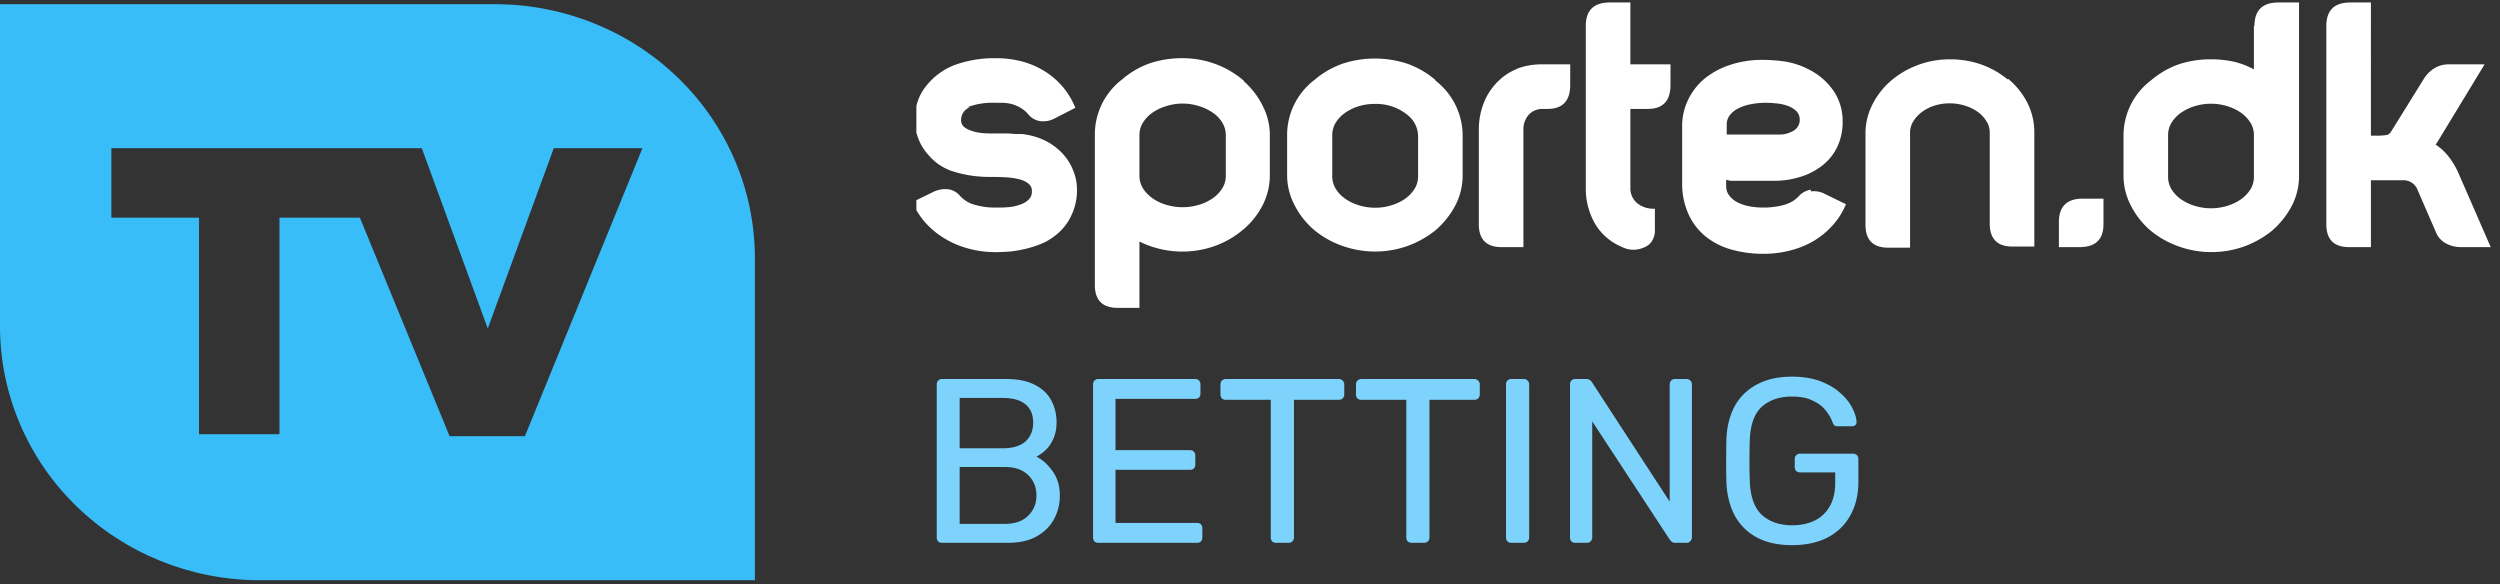 <svg xmlns="http://www.w3.org/2000/svg" width="308" height="72" fill="none"><rect width="100%" height="100%" fill="#333333" stroke="none"/><path fill="#38BDF8" d="M61.11.516H0v39.826c.033 8.25 3.404 16.152 9.377 21.985 5.973 5.833 14.065 9.124 22.512 9.157H93V31.658c-.033-8.25-3.404-16.152-9.377-21.985C77.65 3.84 69.557.55 61.11.516Zm3.558 53.226h-9.275L44.34 26.819h-9.91v26.675h-9.91V26.819H13.721v-8.561h38.242l8.13 22.209 8.132-22.209H79.15L64.668 53.742Z"/><g fill="#fff" clip-path="url(#a)"><path d="M119.161 13.213a8.927 8.927 0 0 1 3.501-.549h.893c.347.013.692.059 1.03.138.357.097.703.235 1.029.411.389.213.738.491 1.03.824a2.332 2.332 0 0 0 1.579.893 2.95 2.95 0 0 0 1.716-.344l2.54-1.304a9.327 9.327 0 0 0-1.51-2.54 9.606 9.606 0 0 0-2.197-1.922 10.36 10.36 0 0 0-2.814-1.236 12.294 12.294 0 0 0-3.227-.412 14.278 14.278 0 0 0-5.08.824 8.166 8.166 0 0 0-3.501 2.54 6.043 6.043 0 0 0-1.099 1.99 6.858 6.858 0 0 0-.343 2.198 6.384 6.384 0 0 0 1.579 4.256 6.591 6.591 0 0 0 3.089 2.128c1.554.489 3.177.72 4.806.687.732 0 1.396.022 1.991.068a7.362 7.362 0 0 1 1.579.275 2.75 2.75 0 0 1 1.029.55 1.092 1.092 0 0 1 .344.892 1.31 1.31 0 0 1-.344.96c-.272.273-.6.484-.961.619a5.617 5.617 0 0 1-1.373.343 13.3 13.3 0 0 1-1.647.068c-1 .03-1.998-.11-2.952-.412a3.776 3.776 0 0 1-1.579-1.03 2.271 2.271 0 0 0-1.579-.823 3.362 3.362 0 0 0-1.716.343l-2.54 1.236a8.294 8.294 0 0 0 1.51 2.471 10.083 10.083 0 0 0 2.265 1.922c.916.576 1.91 1.015 2.952 1.305 1.117.319 2.272.48 3.433.48.549 0 1.144-.023 1.785-.068.67-.069 1.336-.184 1.99-.343a12.867 12.867 0 0 0 1.923-.618 6.918 6.918 0 0 0 1.647-.962 6.655 6.655 0 0 0 1.991-2.402 7.14 7.14 0 0 0 .755-3.227 6.254 6.254 0 0 0-.48-2.471 6.594 6.594 0 0 0-1.305-2.06 7.618 7.618 0 0 0-1.99-1.51 8.31 8.31 0 0 0-2.541-.824c-.274-.068-.549-.068-.961-.068-.366 0-.732-.023-1.098-.069h-2.403a10.446 10.446 0 0 1-1.098-.069 5.41 5.41 0 0 1-1.167-.274 2.744 2.744 0 0 1-.893-.48 1.101 1.101 0 0 1-.343-.893 1.65 1.65 0 0 1 1.099-1.51h-.344ZM153.285 9.987a11.261 11.261 0 0 0-3.433-2.06 11.599 11.599 0 0 0-4.187-.755 12.361 12.361 0 0 0-3.982.618 10.501 10.501 0 0 0-3.432 1.991 8.516 8.516 0 0 0-3.364 6.796v18.536c0 1.922.984 2.86 2.952 2.814h2.54v-8.169a11.938 11.938 0 0 0 9.473.48 11.4 11.4 0 0 0 3.433-2.059 9.75 9.75 0 0 0 2.334-3.02 8.047 8.047 0 0 0 .824-3.639v-4.874a7.906 7.906 0 0 0-.893-3.639 9.95 9.95 0 0 0-2.334-3.02h.069Zm-2.266 11.602a2.958 2.958 0 0 1-.411 1.579 4.19 4.19 0 0 1-1.168 1.235 5.824 5.824 0 0 1-1.716.824 6.933 6.933 0 0 1-4.05 0 5.692 5.692 0 0 1-1.716-.824 4.319 4.319 0 0 1-1.167-1.235 2.95 2.95 0 0 1-.412-1.58v-4.942a2.95 2.95 0 0 1 .412-1.51 4.257 4.257 0 0 1 1.167-1.236 5.836 5.836 0 0 1 1.716-.824 6.657 6.657 0 0 1 4.05 0c.611.184 1.19.462 1.716.824.472.325.87.746 1.168 1.236.267.458.409.98.411 1.51v4.943ZM176.835 9.85a10.854 10.854 0 0 0-3.432-1.991 12.769 12.769 0 0 0-8.032 0 10.847 10.847 0 0 0-3.433 1.99 8.518 8.518 0 0 0-3.364 6.796v4.944a7.893 7.893 0 0 0 .893 3.638 9.948 9.948 0 0 0 2.334 3.02 11.192 11.192 0 0 0 3.432 1.992c2.632.976 5.522 1 8.17.068 1.241-.45 2.4-1.099 3.432-1.922a10.492 10.492 0 0 0 2.471-3.09 8.034 8.034 0 0 0 .893-3.706v-4.874a8.578 8.578 0 0 0-3.364-6.797V9.85Zm-2.128 11.807a2.95 2.95 0 0 1-.412 1.58 4.257 4.257 0 0 1-1.167 1.235 5.836 5.836 0 0 1-1.716.824 6.797 6.797 0 0 1-3.982 0 5.973 5.973 0 0 1-1.716-.824 4.173 4.173 0 0 1-1.167-1.236 2.95 2.95 0 0 1-.412-1.579v-4.942a2.95 2.95 0 0 1 .412-1.58c.3-.487.697-.907 1.167-1.235a6.038 6.038 0 0 1 1.716-.824 6.657 6.657 0 0 1 1.991-.274 6.11 6.11 0 0 1 3.913 1.304 3.363 3.363 0 0 1 1.373 2.609v4.942ZM186.929 8.477a7.01 7.01 0 0 0-2.472 1.647 7.549 7.549 0 0 0-1.647 2.54 8.98 8.98 0 0 0-.618 3.364V27.63c0 1.922.984 2.86 2.952 2.815h2.54V16.028a2.68 2.68 0 0 1 .686-1.922 2.267 2.267 0 0 1 1.717-.687h.549c1.876 0 2.814-.984 2.814-2.952v-2.54h-3.432a8.648 8.648 0 0 0-3.158.55h.069ZM200.862.307h-2.54c-1.968 0-2.952.961-2.952 2.884v19.84a8.72 8.72 0 0 0 1.098 4.462 6.866 6.866 0 0 0 3.09 2.814c.266.133.541.248.823.344a3.23 3.23 0 0 0 2.815-.55c.239-.242.424-.533.543-.853.118-.32.167-.66.144-1v-2.54a3.158 3.158 0 0 1-2.197-.687 2.404 2.404 0 0 1-.824-1.922v-9.68h2.128c1.877 0 2.815-.984 2.815-2.952v-2.54h-4.943V.307ZM223.099 23.374a2.474 2.474 0 0 0-1.511.823 3.769 3.769 0 0 1-.892.687c-.349.18-.718.317-1.099.412a8.286 8.286 0 0 1-1.167.206c-.364.046-.731.069-1.098.068a9.127 9.127 0 0 1-1.716-.137 5.622 5.622 0 0 1-1.51-.48 3.015 3.015 0 0 1-1.03-.824 1.85 1.85 0 0 1-.412-1.167v-.824c.262.101.543.148.824.137h5.08c1.093.003 2.181-.16 3.226-.48a8.44 8.44 0 0 0 2.678-1.373 6.525 6.525 0 0 0 1.853-2.266 7.137 7.137 0 0 0 .687-3.226 6.593 6.593 0 0 0-1.099-3.707 8.098 8.098 0 0 0-3.089-2.678 9.68 9.68 0 0 0-2.883-.96 19.15 19.15 0 0 0-2.952-.207c-1.306 0-2.604.21-3.845.618a9.82 9.82 0 0 0-3.089 1.648 7.755 7.755 0 0 0-2.059 2.608 7.397 7.397 0 0 0-.755 3.364v6.865a9.12 9.12 0 0 0 .755 3.845 7.545 7.545 0 0 0 2.059 2.745 8.858 8.858 0 0 0 3.158 1.648c1.34.38 2.727.565 4.119.55 1.089-.001 2.173-.14 3.227-.413a10.994 10.994 0 0 0 2.883-1.167 10.014 10.014 0 0 0 2.334-1.922 9.007 9.007 0 0 0 1.648-2.608l-2.541-1.236a2.88 2.88 0 0 0-1.784-.343v-.206Zm-10.366-8.032a1.847 1.847 0 0 1 .343-1.099c.253-.344.582-.626.961-.824a5.5 5.5 0 0 1 1.51-.549 9.752 9.752 0 0 1 1.991-.206c.413.003.825.026 1.236.069.467.036.928.128 1.373.274.404.129.778.34 1.098.618a1.446 1.446 0 0 1 .481 1.099 1.52 1.52 0 0 1-.756 1.373 3.363 3.363 0 0 1-1.853.48h-6.384v-1.235ZM247.334 9.781a10.782 10.782 0 0 0-3.295-1.854 11.608 11.608 0 0 0-3.845-.617 11.054 11.054 0 0 0-4.05.755 10.776 10.776 0 0 0-3.295 1.99 9.388 9.388 0 0 0-2.197 2.884 7.765 7.765 0 0 0-.824 3.501v11.258c0 1.923.984 2.86 2.952 2.815h2.54v-14.21c.007-.488.149-.963.412-1.373a4.054 4.054 0 0 1 1.098-1.167 5.152 5.152 0 0 1 1.511-.755 6.177 6.177 0 0 1 1.853-.275 6.11 6.11 0 0 1 1.854.274 5.365 5.365 0 0 1 1.579.756c.44.312.813.708 1.098 1.167.266.408.409.885.412 1.373V27.56c0 1.922.984 2.86 2.952 2.815h2.54V16.303a8.032 8.032 0 0 0-.824-3.57 9.268 9.268 0 0 0-2.403-3.02l-.068.068ZM253.656 27.287v3.158h2.54c1.968 0 2.952-.939 2.952-2.815v-3.158h-2.54c-1.968 0-2.952.961-2.952 2.883v-.068ZM277.681 3.19v5.355a10.16 10.16 0 0 0-2.54-.96 12.903 12.903 0 0 0-2.746-.275 12.213 12.213 0 0 0-3.981.617 10.847 10.847 0 0 0-3.433 1.991 8.518 8.518 0 0 0-3.364 6.796v4.943a7.893 7.893 0 0 0 .893 3.639 9.95 9.95 0 0 0 2.334 3.02 11.19 11.19 0 0 0 3.432 1.991c2.632.977 5.522 1.001 8.17.069 1.24-.45 2.4-1.1 3.432-1.922a10.568 10.568 0 0 0 2.471-3.09 8.034 8.034 0 0 0 .893-3.707V.307h-2.54c-1.968 0-2.952.961-2.952 2.884h-.069Zm0 18.536a2.876 2.876 0 0 1-.412 1.579 4.26 4.26 0 0 1-1.167 1.236 5.836 5.836 0 0 1-1.716.823 6.797 6.797 0 0 1-3.982 0 5.973 5.973 0 0 1-1.716-.823 4.26 4.26 0 0 1-1.167-1.236 2.95 2.95 0 0 1-.412-1.579v-5.011a2.95 2.95 0 0 1 .412-1.58 4.199 4.199 0 0 1 1.167-1.235 5.97 5.97 0 0 1 1.716-.824 6.797 6.797 0 0 1 3.982 0 5.836 5.836 0 0 1 1.716.824c.468.33.865.75 1.167 1.236.287.475.43 1.024.412 1.579v5.011ZM302.875 21.314a9.62 9.62 0 0 0-1.235-2.06 6.459 6.459 0 0 0-1.579-1.441c.155-.193.293-.4.412-.618l5.629-9.268h-4.462c-.606 0-1.199.166-1.717.481a3.92 3.92 0 0 0-1.304 1.304l-4.05 6.522a.832.832 0 0 1-.618.412c-.319.04-.64.063-.961.069h-.893V.307h-2.54c-1.968 0-2.952.961-2.952 2.884V27.63c0 1.922.984 2.86 2.952 2.815h2.54v-8.238h3.913a1.855 1.855 0 0 1 1.854 1.235l2.265 5.218a2.679 2.679 0 0 0 1.167 1.304 3.78 3.78 0 0 0 1.923.48h3.638l-3.982-9.13Z"/></g><path fill="#7DD3FC" d="M116.07 66.875c-.212 0-.375-.058-.49-.173a.724.724 0 0 1-.173-.49V47.385c0-.211.057-.374.173-.49.115-.134.278-.202.49-.202h7.899c1.442 0 2.614.24 3.518.721.922.462 1.595 1.096 2.018 1.903.442.807.663 1.71.663 2.71 0 .788-.134 1.47-.404 2.047a4.306 4.306 0 0 1-.951 1.384 5.611 5.611 0 0 1-1.124.807c.749.365 1.412.961 1.989 1.788.596.826.894 1.826.894 2.998a6.005 6.005 0 0 1-.721 2.912c-.481.884-1.201 1.595-2.162 2.134-.942.519-2.115.778-3.518.778h-8.101Zm2.162-2.335h5.564c1.25 0 2.211-.337 2.884-1.01.672-.672 1.009-1.499 1.009-2.479 0-1.019-.337-1.855-1.009-2.508-.673-.673-1.634-1.01-2.884-1.01h-5.564v7.007Zm0-9.313h5.305c1.23 0 2.162-.278 2.797-.836.634-.576.951-1.355.951-2.335s-.317-1.73-.951-2.249c-.635-.519-1.567-.778-2.797-.778h-5.305v6.198Zm17.096 11.648c-.212 0-.375-.058-.49-.173a.724.724 0 0 1-.173-.49V47.385c0-.211.057-.374.173-.49.115-.134.278-.202.49-.202h11.907c.211 0 .375.068.49.202.115.116.173.279.173.49v1.096c0 .211-.058.375-.173.49-.115.115-.279.173-.49.173h-9.803v6.314h9.169c.211 0 .374.067.49.202.115.115.173.279.173.49v1.067a.729.729 0 0 1-.173.49c-.116.115-.279.173-.49.173h-9.169v6.544h10.034c.211 0 .374.058.49.173.115.116.173.28.173.49v1.125a.729.729 0 0 1-.173.49c-.116.115-.279.173-.49.173h-12.138Zm21.895 0a.728.728 0 0 1-.49-.173.729.729 0 0 1-.173-.49V49.259h-5.535a.729.729 0 0 1-.491-.173.729.729 0 0 1-.173-.49v-1.21c0-.212.058-.375.173-.49a.669.669 0 0 1 .491-.203h13.896c.211 0 .375.068.49.202.135.116.202.279.202.49v1.211a.666.666 0 0 1-.202.49c-.115.116-.279.173-.49.173h-5.507v16.953a.669.669 0 0 1-.201.49c-.116.115-.279.173-.491.173h-1.499Zm16.696 0a.728.728 0 0 1-.49-.173.729.729 0 0 1-.173-.49V49.259h-5.535a.729.729 0 0 1-.491-.173.729.729 0 0 1-.173-.49v-1.21c0-.212.058-.375.173-.49a.669.669 0 0 1 .491-.203h13.896c.211 0 .375.068.49.202.135.116.202.279.202.49v1.211a.666.666 0 0 1-.202.49c-.115.116-.279.173-.49.173h-5.507v16.953a.666.666 0 0 1-.202.49c-.115.115-.278.173-.49.173h-1.499Zm12.285 0c-.211 0-.375-.058-.49-.173a.724.724 0 0 1-.173-.49V47.357a.62.62 0 0 1 .173-.462c.115-.134.279-.202.49-.202h1.528c.192 0 .346.068.461.202.135.116.202.27.202.462v18.855a.666.666 0 0 1-.202.49.623.623 0 0 1-.461.173h-1.528Zm7.883 0c-.211 0-.374-.058-.49-.173a.729.729 0 0 1-.173-.49V47.385c0-.211.058-.374.173-.49.116-.134.279-.202.49-.202h1.327c.23 0 .403.058.519.174.115.096.182.172.201.23l9.572 14.704V47.385c0-.211.058-.374.173-.49.115-.134.279-.202.49-.202h1.384c.212 0 .375.068.49.202.135.116.202.279.202.49v18.798a.666.666 0 0 1-.202.49.576.576 0 0 1-.461.202h-1.384c-.211 0-.375-.058-.49-.173a3.802 3.802 0 0 0-.202-.23l-9.543-14.56v14.3a.666.666 0 0 1-.202.49c-.115.115-.278.173-.49.173h-1.384Zm26.678.288c-1.691 0-3.132-.317-4.324-.951a6.616 6.616 0 0 1-2.71-2.681c-.615-1.154-.961-2.509-1.038-4.066a124.855 124.855 0 0 1 0-5.42c.077-1.556.423-2.902 1.038-4.036.634-1.134 1.547-2.018 2.739-2.652 1.191-.635 2.623-.952 4.295-.952 1.365 0 2.547.192 3.547.577.999.384 1.816.874 2.45 1.47.654.577 1.134 1.182 1.442 1.817.327.634.5 1.191.519 1.672a.503.503 0 0 1-.144.432.7.7 0 0 1-.462.144h-1.701c-.192 0-.336-.038-.432-.115-.077-.077-.154-.212-.231-.404-.173-.5-.461-.99-.865-1.47-.384-.48-.913-.875-1.585-1.182-.654-.327-1.5-.49-2.538-.49-1.518 0-2.748.413-3.69 1.24-.922.826-1.422 2.19-1.499 4.094a75.698 75.698 0 0 0 0 5.131c.077 1.922.586 3.306 1.528 4.152.942.826 2.172 1.24 3.69 1.24 1.019 0 1.922-.183 2.71-.548a4.307 4.307 0 0 0 1.903-1.759c.462-.788.692-1.787.692-2.998v-1.211h-4.324a.73.73 0 0 1-.491-.173.771.771 0 0 1-.173-.519v-.923c0-.211.058-.374.173-.49a.669.669 0 0 1 .491-.201h6.515c.212 0 .375.067.49.201.116.116.173.279.173.49v2.768c0 1.576-.326 2.95-.98 4.123-.634 1.172-1.566 2.085-2.796 2.739-1.231.634-2.701.951-4.412.951Z"/><defs><clipPath id="a"><path fill="#fff" d="M112.898.125h194.529v38.25H112.898z"/></clipPath></defs></svg>